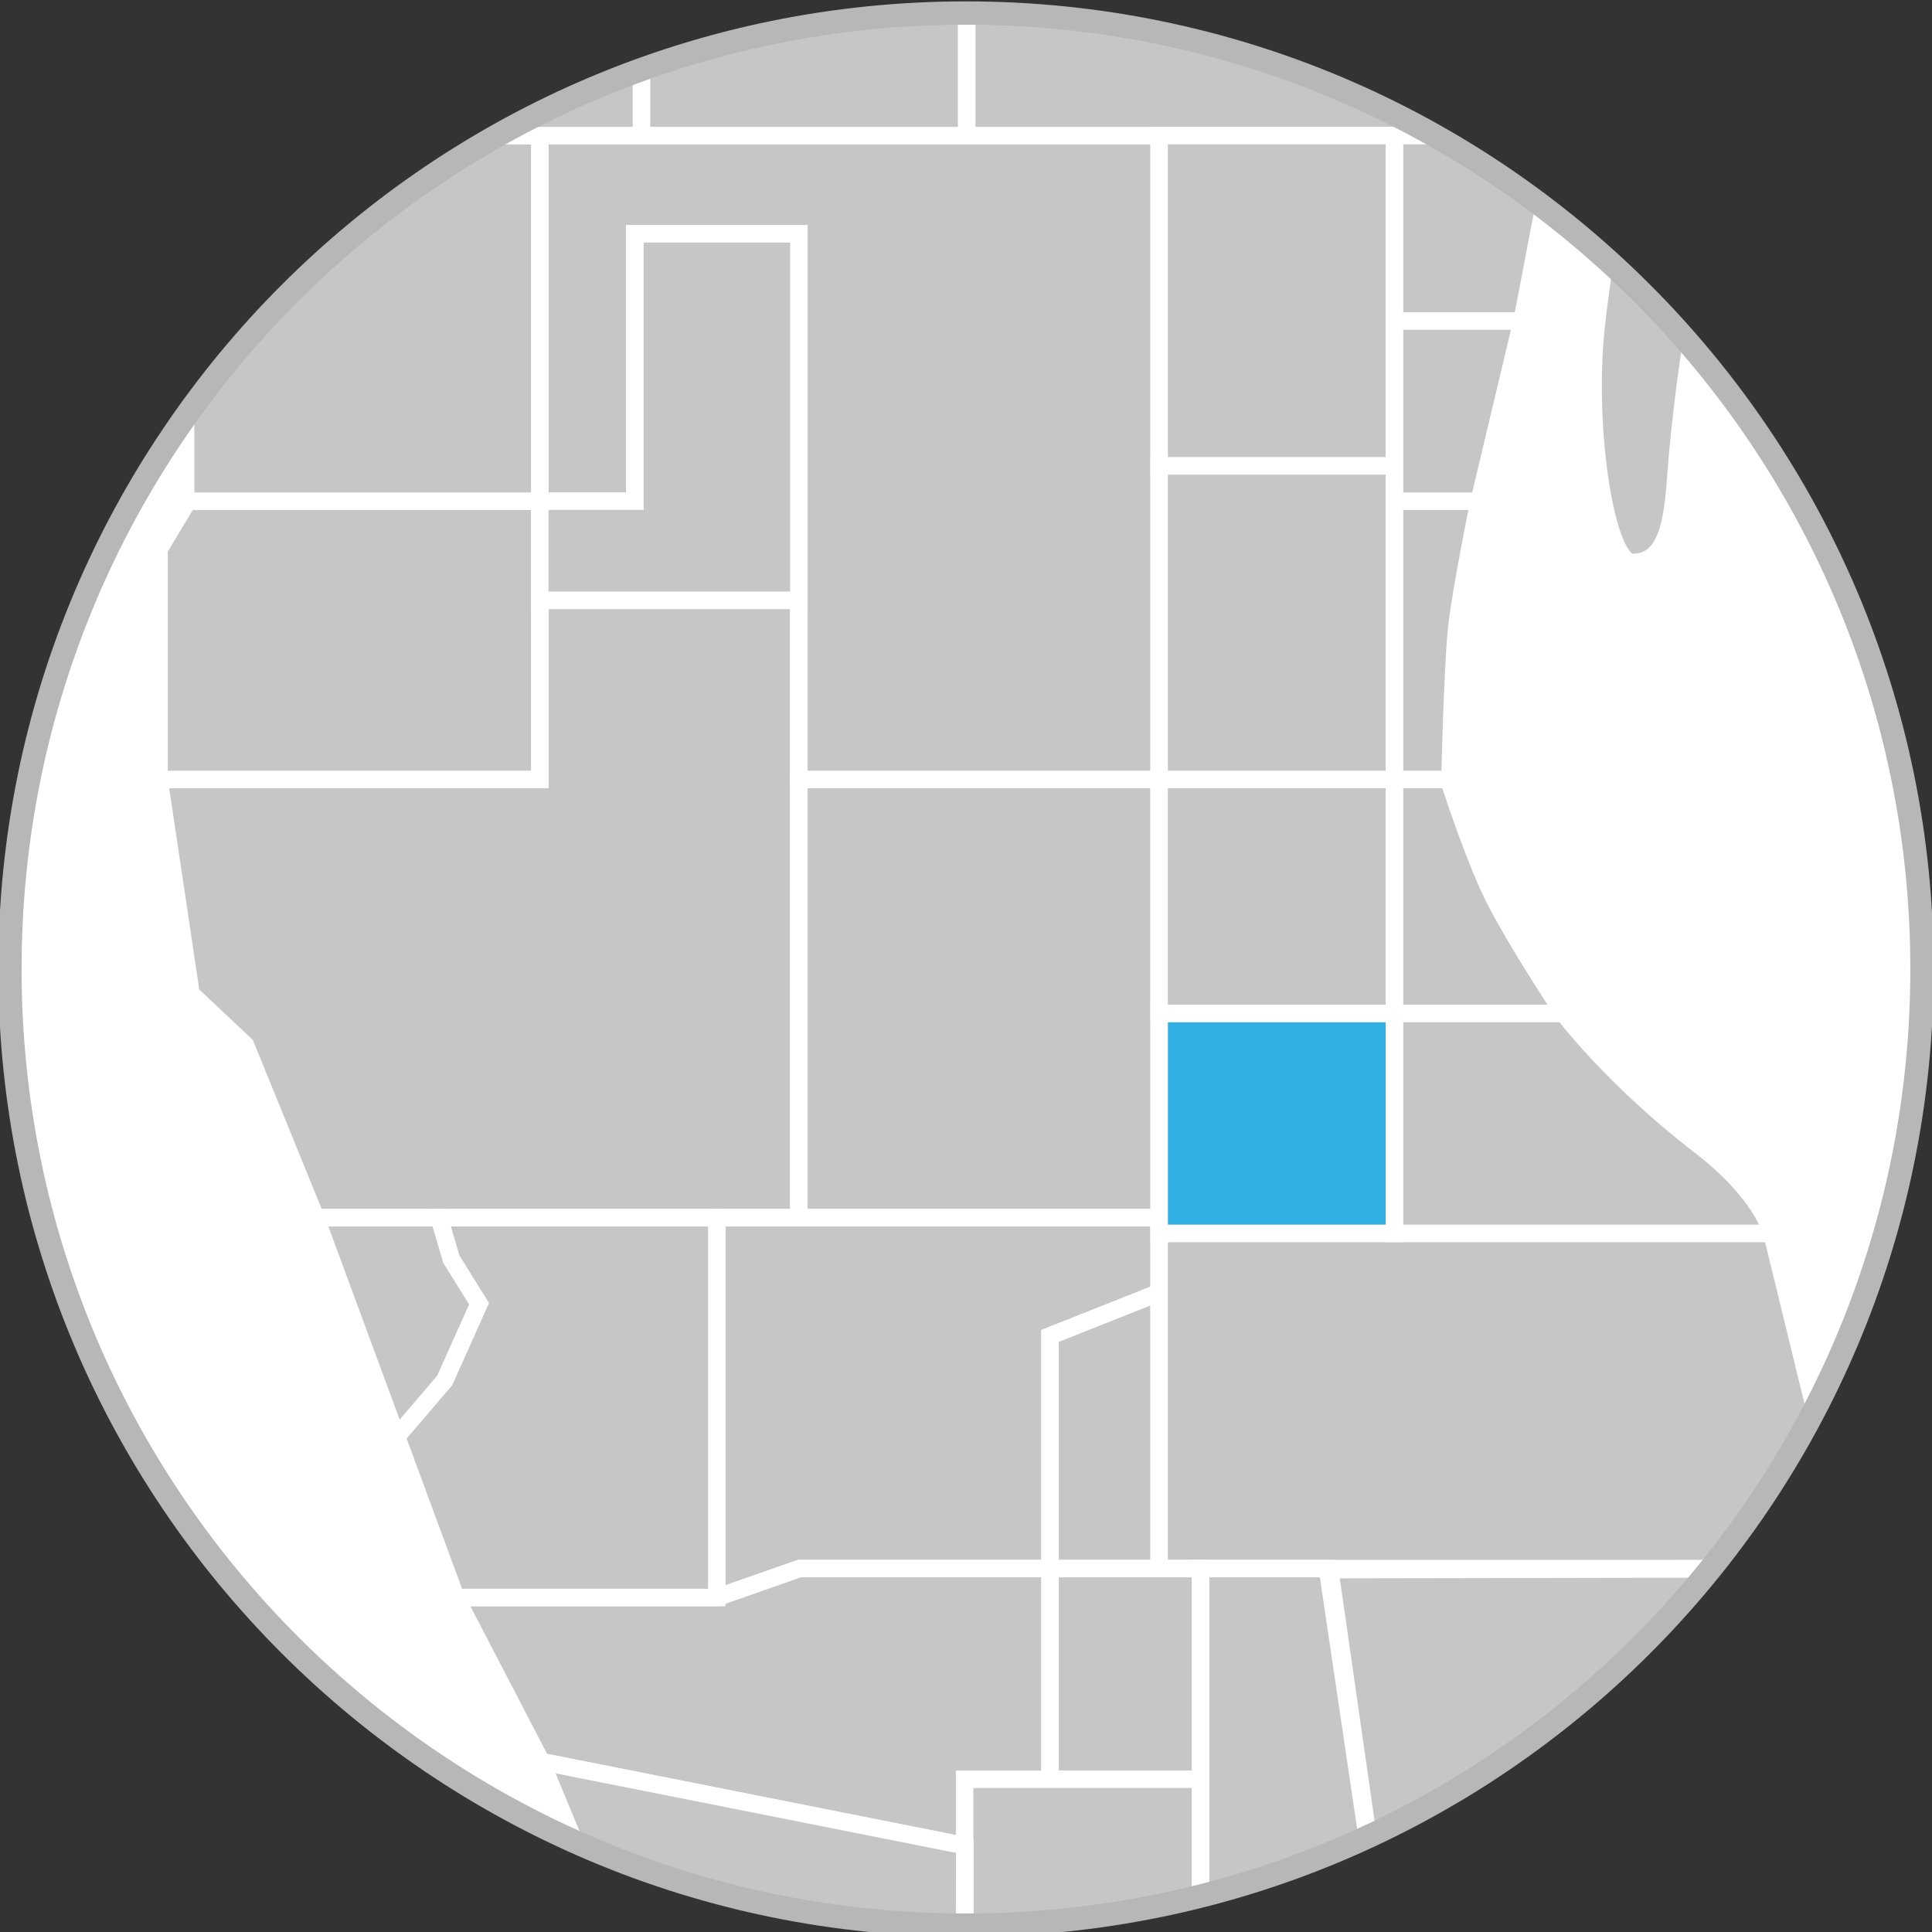 <?xml version="1.0" encoding="utf-8"?>
<!-- Generator: Adobe Illustrator 15.0.2, SVG Export Plug-In . SVG Version: 6.00 Build 0)  -->
<!DOCTYPE svg PUBLIC "-//W3C//DTD SVG 1.1//EN" "http://www.w3.org/Graphics/SVG/1.1/DTD/svg11.dtd">
<svg version="1.1" id="Layer_1" xmlns="http://www.w3.org/2000/svg" xmlns:xlink="http://www.w3.org/1999/xlink" x="0px" y="0px"
	 width="165.71px" height="165.71px" viewBox="0 0 165.71 165.71" enable-background="new 0 0 165.71 165.71" xml:space="preserve">
<rect x="0" y="0" width="165.71" height="165.71" fill="#333333" stroke="none"/>
<g>
	<defs>
		<circle id="SVGID_1_" cx="82.851" cy="83.118" r="82"/>
	</defs>
	<use xlink:href="#SVGID_1_"  overflow="visible" fill="#C6C6C6"/>
	<clipPath id="SVGID_3_">
		<use xlink:href="#SVGID_1_"  overflow="visible"/>
	</clipPath>
</g>
<g>
	<defs>
		<circle id="SVGID_4_" cx="82.851" cy="83.118" r="82"/>
	</defs>
	<use xlink:href="#SVGID_4_"  overflow="visible" fill="#FFFFFF"/>
	<clipPath id="SVGID_5_">
		<use xlink:href="#SVGID_4_"  overflow="visible"/>
	</clipPath>
	<g clip-path="url(#SVGID_5_)">
		<polygon fill="#C6C6C6" stroke="#FFFFFF" stroke-width="1.5" stroke-miterlimit="10" points="68.52,104.445 27.088,104.445 
			21.051,89.628 16.387,85.24 13.643,66.854 46.295,66.854 46.295,51.489 68.52,51.489 		"/>
		<polygon fill="#C6C6C6" stroke="#FFFFFF" stroke-width="1.5" stroke-miterlimit="10" points="46.295,42.985 46.295,66.854 
			13.643,66.854 13.643,47.101 16.113,42.985 		"/>
		
			<rect x="68.52" y="66.854" fill="#C6C6C6" stroke="#FFFFFF" stroke-width="1.5" stroke-miterlimit="10" width="30.904" height="37.59"/>
		<polygon fill="#C6C6C6" stroke="#FFFFFF" stroke-width="1.5" stroke-miterlimit="10" points="99.423,104.445 61.48,104.445 
			61.48,137.023 68.564,134.542 90.062,134.542 90.062,114.585 99.423,110.869 		"/>
		<polygon fill="#C6C6C6" stroke="#FFFFFF" stroke-width="1.5" stroke-miterlimit="10" points="99.423,110.869 90.062,114.585 
			90.062,134.542 99.423,134.542 		"/>
		<path fill="#C6C6C6" stroke="#FFFFFF" stroke-width="1.5" stroke-miterlimit="10" d="M155.488,120.166
			c-1.092-4.48-3.506-14.379-3.506-14.379H99.423v28.756h62.316C161.74,134.542,156.58,124.644,155.488,120.166z"/>
		
			<rect x="99.423" y="86.919" fill="#31AFE2" stroke="#FFFFFF" stroke-width="1.5" stroke-miterlimit="10" width="20.188" height="18.867"/>
		
			<rect x="99.419" y="66.854" fill="#C6C6C6" stroke="#FFFFFF" stroke-width="1.5" stroke-miterlimit="10" width="20.191" height="20.065"/>
		<path fill="#C6C6C6" stroke="#FFFFFF" stroke-width="1.5" stroke-miterlimit="10" d="M134.119,86.919h-14.508v18.867h32.371
			c0,0-0.811-3.393-6.141-7.492C138.296,92.492,134.119,86.919,134.119,86.919z"/>
		<path fill="#C6C6C6" stroke="#FFFFFF" stroke-width="1.5" stroke-miterlimit="10" d="M124.253,66.854h-4.643v20.065h14.508
			c0,0-4.209-6.321-6.035-10.032C126.259,73.175,124.253,66.854,124.253,66.854z"/>
		<polygon fill="#C6C6C6" stroke="#FFFFFF" stroke-width="1.5" stroke-miterlimit="10" points="75.018,11.63 68.52,11.63 
			46.295,11.63 46.295,16.487 46.295,20.05 46.295,42.985 54.455,42.985 54.455,20.05 68.52,20.05 68.52,66.854 99.423,66.854 
			99.423,11.63 		"/>
		
			<rect x="15.922" y="11.63" fill="#C6C6C6" stroke="#FFFFFF" stroke-width="1.5" stroke-miterlimit="10" width="30.373" height="31.355"/>
		
			<rect x="15.922" y="-15.921" fill="#C6C6C6" stroke="#FFFFFF" stroke-width="1.5" stroke-miterlimit="10" width="39.105" height="27.551"/>
		
			<rect x="55.027" y="-92.215" fill="#C6C6C6" stroke="#FFFFFF" stroke-width="1.5" stroke-miterlimit="10" width="27.896" height="103.845"/>
		
			<rect x="82.924" y="-15.921" fill="#C6C6C6" stroke="#FFFFFF" stroke-width="1.5" stroke-miterlimit="10" width="50.666" height="27.551"/>
		
			<rect x="99.423" y="39.952" fill="#C6C6C6" stroke="#FFFFFF" stroke-width="1.5" stroke-miterlimit="10" width="20.188" height="26.902"/>
		
			<rect x="99.423" y="11.63" fill="#C6C6C6" stroke="#FFFFFF" stroke-width="1.5" stroke-miterlimit="10" width="20.188" height="28.322"/>
		<path fill="#C6C6C6" stroke="#FFFFFF" stroke-width="1.5" stroke-miterlimit="10" d="M126.865,42.985h-7.254v23.869h4.752
			c0,0,0.225-9.559,0.574-12.893C125.287,50.626,126.865,42.985,126.865,42.985z"/>
		<polygon fill="#C6C6C6" stroke="#FFFFFF" stroke-width="1.5" stroke-miterlimit="10" points="130.546,27.528 119.611,27.528 
			119.611,42.985 126.865,42.985 		"/>
		<polygon fill="#C6C6C6" stroke="#FFFFFF" stroke-width="1.5" stroke-miterlimit="10" points="133.589,11.63 119.611,11.63 
			119.611,27.528 130.546,27.528 		"/>
		<path fill="#C6C6C6" stroke="#FFFFFF" stroke-width="1.5" stroke-miterlimit="10" d="M140.023,48.245
			c-2.277,0-4.029-11.383-3.152-19.963c0.875-8.582,3.502-19.613,4.902-25.043c1.402-5.428,1.752-14.711,2.803-23.115
			c1.051-8.406,1.049-16.316,2.275-20.416c1.227-4.102,3.152-4.977,5.254-4.451s3.504,3.504,3.152,10.508
			c-0.35,7.004-2.977,24.342-4.027,28.369s-1.227,16.811-3.502,23.465c-2.277,6.654-3.502,17.545-3.854,21.645
			C143.525,43.341,143.525,48.245,140.023,48.245z"/>
		
			<rect x="15.922" y="-92.215" fill="#C6C6C6" stroke="#FFFFFF" stroke-width="1.5" stroke-miterlimit="10" width="39.105" height="76.294"/>
		<polygon fill="#C6C6C6" stroke="#FFFFFF" stroke-width="1.5" stroke-miterlimit="10" points="46.426,151.095 82.746,158.308 
			82.746,152.609 90.062,152.609 90.062,134.542 68.564,134.542 61.48,137.023 39.111,137.023 		"/>
		
			<rect x="90.062" y="134.542" fill="#C6C6C6" stroke="#FFFFFF" stroke-width="1.5" stroke-miterlimit="10" width="12.922" height="18.066"/>
		
			<rect x="82.736" y="152.609" fill="#C6C6C6" stroke="#FFFFFF" stroke-width="1.5" stroke-miterlimit="10" width="20.248" height="21.555"/>
		<polygon fill="#C6C6C6" stroke="#FFFFFF" stroke-width="1.5" stroke-miterlimit="10" points="46.426,151.095 82.746,158.308 
			82.736,174.164 85.734,188.501 61.896,188.501 		"/>
		<polygon fill="#C6C6C6" stroke="#FFFFFF" stroke-width="1.5" stroke-miterlimit="10" points="119.662,173.738 102.984,166.509 
			102.984,134.542 113.855,134.542 		"/>
		<path fill="#C6C6C6" stroke="#FFFFFF" stroke-width="1.5" stroke-miterlimit="10" d="M132.234,179.185l-12.572-5.447
			l-5.613-39.109l47.691-0.086c0,0,6.982,14.002,2.91,20.162C160.58,160.865,132.234,179.185,132.234,179.185z"/>
		<polygon fill="#C6C6C6" stroke="#FFFFFF" stroke-width="1.5" stroke-miterlimit="10" points="54.455,20.05 54.455,42.985 
			46.295,42.985 46.295,51.489 68.52,51.489 68.52,48.976 68.52,42.985 68.52,20.05 		"/>
		<g>
			<polygon fill="#C6C6C6" stroke="#FFFFFF" stroke-width="1.5" stroke-miterlimit="10" points="37.662,104.445 38.711,108.009 
				41.082,111.822 38.139,118.4 34.018,123.22 39.111,137.023 61.48,137.023 61.48,104.445 			"/>
			<polygon fill="#C6C6C6" stroke="#FFFFFF" stroke-width="1.5" stroke-miterlimit="10" points="41.082,111.822 38.711,108.009 
				37.662,104.445 27.088,104.445 34.018,123.22 38.139,118.4 			"/>
		</g>
	</g>
</g>
<g>
	<path id="SVGID_2_" fill="none" stroke="#B7B7B7" stroke-width="2" stroke-miterlimit="10" d="M82.851,1.118
		c45.288,0,82,36.713,82,82c0,45.288-36.713,82-82,82c-45.286,0-82-36.713-82-82C0.851,37.831,37.564,1.118,82.851,1.118z"/>
</g>
</svg>
